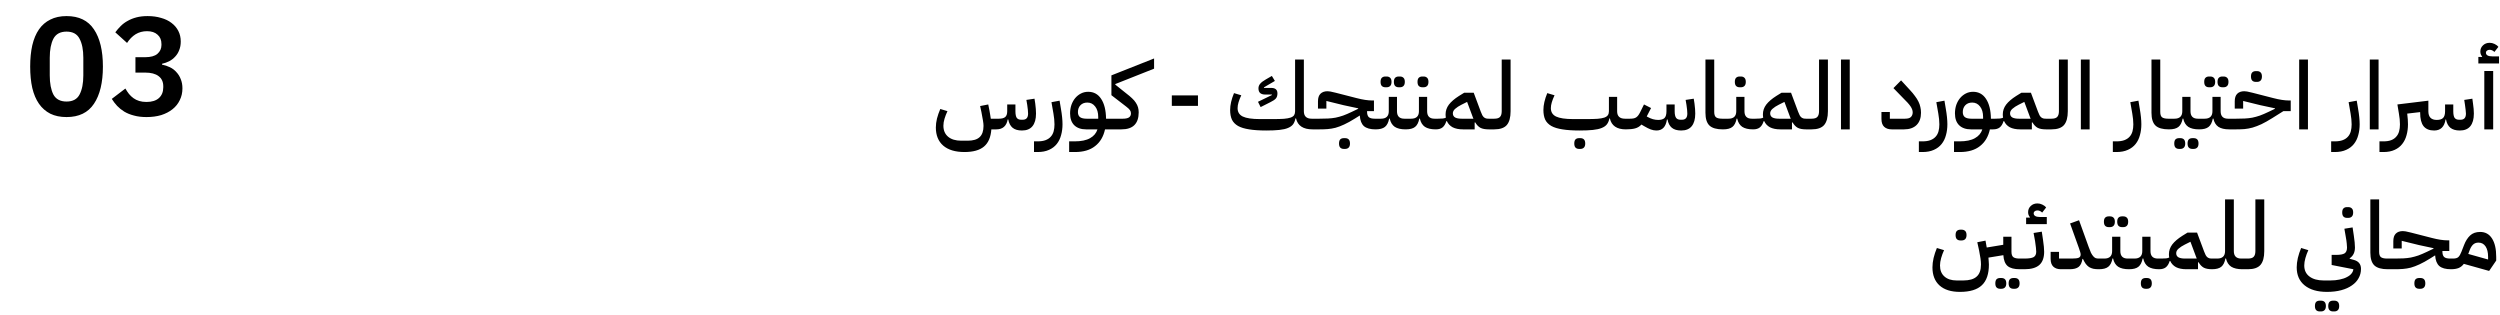 <svg width="715" height="90" viewBox="0 0 715 90" fill="none" xmlns="http://www.w3.org/2000/svg">
<path d="M19.031 33.48C17.245 33.48 15.698 33.16 14.391 32.52C13.085 31.853 12.005 30.907 11.151 29.68C10.298 28.453 9.658 26.947 9.231 25.16C8.831 23.373 8.631 21.333 8.631 19.04C8.631 16.773 8.831 14.747 9.231 12.96C9.658 11.147 10.298 9.627 11.151 8.4C12.005 7.173 13.085 6.24 14.391 5.6C15.698 4.933 17.245 4.6 19.031 4.6C22.578 4.6 25.191 5.867 26.871 8.4C28.578 10.933 29.431 14.48 29.431 19.04C29.431 23.6 28.578 27.147 26.871 29.68C25.191 32.213 22.578 33.48 19.031 33.48ZM19.031 29.04C20.818 29.04 22.058 28.373 22.751 27.04C23.471 25.68 23.831 23.853 23.831 21.56V16.52C23.831 14.227 23.471 12.413 22.751 11.08C22.058 9.72 20.818 9.04 19.031 9.04C17.245 9.04 15.991 9.72 15.271 11.08C14.578 12.413 14.231 14.227 14.231 16.52V21.56C14.231 23.853 14.578 25.68 15.271 27.04C15.991 28.373 17.245 29.04 19.031 29.04ZM41.496 16.36C43.096 16.36 44.269 16.04 45.016 15.4C45.789 14.733 46.176 13.893 46.176 12.88V12.6C46.176 11.453 45.802 10.56 45.056 9.92C44.336 9.253 43.336 8.92 42.056 8.92C40.829 8.92 39.736 9.213 38.776 9.8C37.842 10.387 37.029 11.213 36.336 12.28L32.976 9.24C33.456 8.6 33.976 8 34.536 7.44C35.122 6.853 35.789 6.36 36.536 5.96C37.282 5.533 38.122 5.2 39.056 4.96C39.989 4.72 41.042 4.6 42.216 4.6C43.629 4.6 44.909 4.773 46.056 5.12C47.229 5.44 48.229 5.92 49.056 6.56C49.909 7.2 50.562 7.973 51.016 8.88C51.469 9.76 51.696 10.76 51.696 11.88C51.696 12.787 51.549 13.6 51.256 14.32C50.989 15.04 50.602 15.667 50.096 16.2C49.616 16.733 49.042 17.173 48.376 17.52C47.736 17.84 47.056 18.08 46.336 18.24V18.48C47.136 18.64 47.896 18.893 48.616 19.24C49.336 19.587 49.949 20.053 50.456 20.64C50.989 21.2 51.402 21.867 51.696 22.64C52.016 23.413 52.176 24.293 52.176 25.28C52.176 26.507 51.922 27.627 51.416 28.64C50.936 29.653 50.242 30.52 49.336 31.24C48.429 31.96 47.349 32.52 46.096 32.92C44.842 33.293 43.442 33.48 41.896 33.48C40.536 33.48 39.336 33.333 38.296 33.04C37.256 32.773 36.336 32.4 35.536 31.92C34.762 31.44 34.082 30.893 33.496 30.28C32.909 29.64 32.402 28.973 31.976 28.28L35.856 25.32C36.176 25.88 36.522 26.4 36.896 26.88C37.269 27.333 37.696 27.733 38.176 28.08C38.656 28.427 39.202 28.693 39.816 28.88C40.429 29.067 41.122 29.16 41.896 29.16C43.442 29.16 44.629 28.787 45.456 28.04C46.282 27.293 46.696 26.267 46.696 24.96V24.68C46.696 23.4 46.242 22.427 45.336 21.76C44.456 21.093 43.176 20.76 41.496 20.76H38.736V16.36H41.496Z" fill="black"/>
<path d="M292.276 37.324C291.124 37.324 290.233 37.063 289.603 36.541C288.973 36.019 288.559 35.227 288.361 34.165H288.199C288.037 35.101 287.677 35.812 287.119 36.298C286.579 36.766 285.859 37 284.959 37H283.528C283.366 39.232 282.664 40.87 281.422 41.914C280.18 42.958 278.317 43.48 275.833 43.48C273.205 43.48 271.18 42.868 269.758 41.644C268.354 40.42 267.652 38.692 267.652 36.46C267.652 35.65 267.76 34.795 267.976 33.895C268.21 32.995 268.525 32.086 268.921 31.168L270.973 31.789C270.631 32.509 270.352 33.229 270.136 33.949C269.92 34.651 269.812 35.317 269.812 35.947C269.812 37.297 270.262 38.35 271.162 39.106C272.062 39.862 273.313 40.24 274.915 40.24H276.751C278.317 40.24 279.46 39.898 280.18 39.214C280.918 38.53 281.287 37.459 281.287 36.001C281.287 35.587 281.233 35.074 281.125 34.462C281.035 33.832 280.891 33.04 280.693 32.086L280.315 30.331L282.637 29.872L282.988 31.627C283.078 32.095 283.15 32.518 283.204 32.896C283.276 33.274 283.33 33.625 283.366 33.949H285.688C286.516 33.949 287.119 33.787 287.497 33.463C287.875 33.139 288.064 32.59 288.064 31.816V29.872H290.413V31.816C290.413 32.698 290.539 33.328 290.791 33.706C291.061 34.066 291.484 34.246 292.06 34.246H292.492C293.518 34.246 294.031 33.661 294.031 32.491C294.031 31.915 293.95 31.087 293.788 30.007L293.545 28.576L295.867 28.225L296.083 29.629C296.155 30.169 296.209 30.682 296.245 31.168C296.281 31.654 296.299 32.095 296.299 32.491C296.299 34.075 295.957 35.281 295.273 36.109C294.607 36.919 293.608 37.324 292.276 37.324ZM295.724 40.429H296.75C297.668 40.429 298.433 40.312 299.045 40.078C299.657 39.844 300.152 39.511 300.53 39.079C300.908 38.665 301.178 38.161 301.34 37.567C301.502 36.973 301.583 36.307 301.583 35.569C301.583 35.083 301.556 34.579 301.502 34.057C301.448 33.535 301.376 33.013 301.286 32.491L300.719 29.224L303.041 28.792L303.419 31.06C303.725 32.806 303.878 34.3 303.878 35.542C303.878 36.658 303.743 37.693 303.473 38.647C303.221 39.619 302.807 40.465 302.231 41.185C301.655 41.905 300.917 42.463 300.017 42.859C299.117 43.273 298.037 43.48 296.777 43.48H295.724V40.429ZM305.775 40.429H307.341C309.231 40.429 310.707 40.123 311.769 39.511C312.831 38.917 313.533 38.08 313.875 37H310.635C309.177 37 308.043 36.604 307.233 35.812C306.441 35.02 306.045 33.895 306.045 32.437C306.045 31.573 306.171 30.763 306.423 30.007C306.693 29.251 307.053 28.603 307.503 28.063C307.971 27.505 308.52 27.064 309.15 26.74C309.78 26.416 310.473 26.254 311.229 26.254C312.813 26.254 314.046 26.929 314.928 28.279C315.828 29.629 316.296 31.519 316.332 33.949H317.601V36.352L316.953 37H316.035C315.585 39.07 314.64 40.663 313.2 41.779C311.778 42.913 309.861 43.48 307.449 43.48H305.775V40.429ZM308.286 32.059C308.286 32.725 308.493 33.211 308.907 33.517C309.321 33.805 309.933 33.949 310.743 33.949H314.091V33.436C314.091 32.194 313.803 31.204 313.227 30.466C312.651 29.71 311.904 29.332 310.986 29.332C310.158 29.332 309.501 29.584 309.015 30.088C308.529 30.592 308.286 31.249 308.286 32.059ZM316.946 34.597L317.594 33.949H321.158C321.914 33.949 322.481 33.832 322.859 33.598C323.255 33.346 323.453 32.95 323.453 32.41C323.453 32.068 323.354 31.762 323.156 31.492C322.976 31.222 322.625 30.889 322.103 30.493L317.864 27.226V21.556L330.068 16.723V19.639L318.971 24.04V24.202L322.076 26.686C322.742 27.19 323.3 27.658 323.75 28.09C324.218 28.522 324.587 28.954 324.857 29.386C325.145 29.818 325.352 30.259 325.478 30.709C325.604 31.159 325.667 31.636 325.667 32.14C325.667 33.742 325.253 34.957 324.425 35.785C323.615 36.595 322.373 37 320.699 37H316.946V34.597ZM335.141 30.277V27.28H342.62V30.277H335.141ZM362.133 37.324C360.207 37.324 358.587 37.216 357.273 37C355.959 36.802 354.897 36.478 354.087 36.028C353.277 35.56 352.692 34.957 352.332 34.219C351.99 33.463 351.819 32.545 351.819 31.465C351.819 30.025 352.188 28.414 352.926 26.632L355.005 27.253C354.663 27.973 354.402 28.639 354.222 29.251C354.042 29.845 353.952 30.403 353.952 30.925C353.952 32.041 354.447 32.842 355.437 33.328C356.445 33.814 358.083 34.057 360.351 34.057H364.131C365.373 34.057 366.399 34.03 367.209 33.976C368.019 33.904 368.658 33.787 369.126 33.625C369.612 33.445 369.945 33.211 370.125 32.923C370.305 32.635 370.395 32.266 370.395 31.816V17.02H372.906V31.816C372.906 33.238 373.653 33.949 375.147 33.949H376.038V36.352L375.39 37C372.708 37 371.133 35.956 370.665 33.868H370.503C370.377 34.534 370.152 35.092 369.828 35.542C369.504 35.974 369.018 36.325 368.37 36.595C367.74 36.865 366.912 37.054 365.886 37.162C364.878 37.27 363.627 37.324 362.133 37.324ZM359.784 29.116L363.78 27.172L363.753 27.037H361.836C361.242 27.037 360.774 26.902 360.432 26.632C360.09 26.344 359.919 25.885 359.919 25.255C359.919 24.769 360.081 24.337 360.405 23.959C360.729 23.563 361.269 23.149 362.025 22.717L363.753 21.718L364.617 23.149L361.485 24.985L361.512 25.147H363.618C364.158 25.147 364.581 25.273 364.887 25.525C365.193 25.777 365.346 26.173 365.346 26.713C365.346 27.325 365.202 27.802 364.914 28.144C364.626 28.486 364.113 28.837 363.375 29.197L360.54 30.628L359.784 29.116ZM375.402 34.597L376.05 33.949H377.373C378.255 33.949 379.065 33.931 379.803 33.895C380.541 33.859 381.261 33.778 381.963 33.652C382.665 33.508 383.385 33.31 384.123 33.058C384.861 32.788 385.68 32.437 386.58 32.005L388.443 31.114V30.979L384.285 30.088L379.344 28.873V31.06H376.941V28.981C376.941 28.009 377.175 27.289 377.643 26.821C378.129 26.335 378.804 26.092 379.668 26.092C379.902 26.092 380.172 26.119 380.478 26.173C380.802 26.227 381.315 26.344 382.017 26.524L388.011 28.063C389.739 28.513 391.224 28.738 392.466 28.738H392.952V31.789H390.981V31.924C390.981 32.68 391.152 33.211 391.494 33.517C391.836 33.805 392.394 33.949 393.168 33.949H394.059V36.352L393.411 37C391.917 37 390.81 36.694 390.09 36.082C389.388 35.452 388.992 34.435 388.902 33.031L387.525 33.895C386.373 34.615 385.347 35.182 384.447 35.596C383.565 36.01 382.737 36.325 381.963 36.541C381.189 36.739 380.433 36.865 379.695 36.919C378.975 36.973 378.201 37 377.373 37H375.402V34.597ZM384.312 42.589C383.898 42.589 383.565 42.463 383.313 42.211C383.079 41.959 382.962 41.572 382.962 41.05C382.962 40.51 383.079 40.114 383.313 39.862C383.565 39.628 383.898 39.511 384.312 39.511H384.717C385.131 39.511 385.464 39.628 385.716 39.862C385.968 40.114 386.094 40.51 386.094 41.05C386.094 41.572 385.968 41.959 385.716 42.211C385.464 42.463 385.131 42.589 384.717 42.589H384.312ZM393.411 34.597L394.059 33.949H394.95C396.444 33.949 397.191 33.238 397.191 31.816V27.712H399.54V31.816C399.54 33.238 400.242 33.949 401.646 33.949H402.672V36.352L401.997 37C400.665 37 399.63 36.757 398.892 36.271C398.172 35.767 397.695 34.984 397.461 33.922H397.299C397.083 35.038 396.678 35.83 396.084 36.298C395.508 36.766 394.617 37 393.411 37V34.597ZM399.999 24.958C399.585 24.958 399.252 24.832 399 24.58C398.766 24.328 398.649 23.941 398.649 23.419C398.649 22.879 398.766 22.492 399 22.258C399.252 22.006 399.585 21.88 399.999 21.88H400.404C400.818 21.88 401.151 22.006 401.403 22.258C401.655 22.492 401.781 22.879 401.781 23.419C401.781 23.941 401.655 24.328 401.403 24.58C401.151 24.832 400.818 24.958 400.404 24.958H399.999ZM396.192 24.958C395.778 24.958 395.445 24.832 395.193 24.58C394.959 24.328 394.842 23.941 394.842 23.419C394.842 22.879 394.959 22.492 395.193 22.258C395.445 22.006 395.778 21.88 396.192 21.88H396.597C397.011 21.88 397.344 22.006 397.596 22.258C397.848 22.492 397.974 22.879 397.974 23.419C397.974 23.941 397.848 24.328 397.596 24.58C397.344 24.832 397.011 24.958 396.597 24.958H396.192ZM402.033 34.597L402.681 33.949H403.572C405.066 33.949 405.813 33.238 405.813 31.816V27.712H408.162V31.816C408.162 33.238 408.864 33.949 410.268 33.949H411.294V36.352L410.619 37C409.287 37 408.252 36.757 407.514 36.271C406.794 35.767 406.317 34.984 406.083 33.922H405.921C405.705 35.038 405.3 35.83 404.706 36.298C404.13 36.766 403.239 37 402.033 37V34.597ZM406.758 24.958C406.344 24.958 406.011 24.832 405.759 24.58C405.525 24.328 405.408 23.941 405.408 23.419C405.408 22.879 405.525 22.492 405.759 22.258C406.011 22.006 406.344 21.88 406.758 21.88H407.163C407.577 21.88 407.91 22.006 408.162 22.258C408.414 22.492 408.54 22.879 408.54 23.419C408.54 23.941 408.414 24.328 408.162 24.58C407.91 24.832 407.577 24.958 407.163 24.958H406.758ZM410.655 34.597L411.303 33.949C411.861 33.949 412.302 33.931 412.626 33.895C412.968 33.859 413.265 33.778 413.517 33.652C413.463 33.364 413.436 33.049 413.436 32.707C413.436 31.699 413.751 30.772 414.381 29.926C415.029 29.08 415.992 28.252 417.27 27.442L418.755 26.524H421.482L423.507 31.951C423.651 32.347 423.795 32.68 423.939 32.95C424.083 33.202 424.236 33.4 424.398 33.544C424.578 33.688 424.776 33.796 424.992 33.868C425.208 33.922 425.469 33.949 425.775 33.949H426.423V36.352L425.775 37C424.785 37 424.002 36.856 423.426 36.568C422.85 36.262 422.346 35.74 421.914 35.002L421.752 35.029V37H418.431C417.225 37 416.235 36.802 415.461 36.406C414.705 35.992 414.156 35.407 413.814 34.651H413.652C413.4 35.461 413.04 36.055 412.572 36.433C412.104 36.811 411.465 37 410.655 37V34.597ZM415.515 32.41C415.515 32.95 415.731 33.346 416.163 33.598C416.595 33.832 417.216 33.949 418.026 33.949H421.401C421.329 33.805 421.266 33.652 421.212 33.49C421.158 33.328 421.095 33.157 421.023 32.977L419.592 29.143L417.972 29.953C417.252 30.313 416.658 30.7 416.19 31.114C415.74 31.51 415.515 31.942 415.515 32.41ZM425.763 34.597L426.411 33.949H427.356C428.148 33.949 428.697 33.778 429.003 33.436C429.327 33.094 429.489 32.554 429.489 31.816V17.02H432.027V31.816C432.027 33.598 431.667 34.912 430.947 35.758C430.227 36.586 429.03 37 427.356 37H425.763V34.597ZM451.728 37.324C449.802 37.324 448.182 37.216 446.868 37C445.554 36.802 444.492 36.478 443.682 36.028C442.872 35.56 442.287 34.957 441.927 34.219C441.585 33.463 441.414 32.545 441.414 31.465C441.414 30.025 441.783 28.414 442.521 26.632L444.6 27.253C444.258 27.973 443.997 28.639 443.817 29.251C443.637 29.845 443.547 30.403 443.547 30.925C443.547 32.041 444.042 32.842 445.032 33.328C446.04 33.814 447.678 34.057 449.946 34.057H453.726C455.022 34.057 456.084 34.03 456.912 33.976C457.74 33.904 458.388 33.787 458.856 33.625C459.342 33.445 459.675 33.211 459.855 32.923C460.053 32.635 460.152 32.266 460.152 31.816V27.712H462.501V31.816C462.501 33.238 463.248 33.949 464.742 33.949H465.633V36.352L464.985 37C462.411 37 460.89 35.956 460.422 33.868H460.287C460.161 34.534 459.927 35.092 459.585 35.542C459.261 35.974 458.766 36.325 458.1 36.595C457.452 36.865 456.606 37.054 455.562 37.162C454.536 37.27 453.258 37.324 451.728 37.324ZM451.593 42.589C451.179 42.589 450.846 42.463 450.594 42.211C450.36 41.959 450.243 41.572 450.243 41.05C450.243 40.51 450.36 40.114 450.594 39.862C450.846 39.628 451.179 39.511 451.593 39.511H451.998C452.412 39.511 452.745 39.628 452.997 39.862C453.249 40.114 453.375 40.51 453.375 41.05C453.375 41.572 453.249 41.959 452.997 42.211C452.745 42.463 452.412 42.589 451.998 42.589H451.593ZM464.998 34.597L465.646 33.949H466.186C466.564 33.949 466.897 33.922 467.185 33.868C467.473 33.814 467.725 33.715 467.941 33.571C468.157 33.427 468.355 33.238 468.535 33.004C468.715 32.77 468.895 32.473 469.075 32.113L470.182 29.872L472.207 30.898L470.965 33.301L471.154 33.409C471.694 33.715 472.216 33.94 472.72 34.084C473.224 34.228 473.737 34.3 474.259 34.3C475.069 34.3 475.663 34.12 476.041 33.76C476.419 33.382 476.608 32.734 476.608 31.816V29.872H478.957V31.816C478.957 32.698 479.092 33.328 479.362 33.706C479.632 34.066 480.055 34.246 480.631 34.246H481.036C482.062 34.246 482.575 33.661 482.575 32.491C482.575 31.915 482.494 31.087 482.332 30.007L482.089 28.576L484.411 28.225L484.627 29.629C484.699 30.169 484.753 30.682 484.789 31.168C484.825 31.654 484.843 32.095 484.843 32.491C484.843 34.075 484.501 35.281 483.817 36.109C483.151 36.919 482.152 37.324 480.82 37.324C479.668 37.324 478.777 37.063 478.147 36.541C477.517 36.019 477.103 35.227 476.905 34.165H476.743C476.437 36.271 475.438 37.324 473.746 37.324C473.224 37.324 472.684 37.225 472.126 37.027C471.586 36.829 470.938 36.505 470.182 36.055L469.453 35.623C468.931 36.181 468.319 36.55 467.617 36.73C466.933 36.91 466.06 37 464.998 37V34.597ZM492.727 37C490.963 37 489.694 36.64 488.92 35.92C488.146 35.182 487.759 33.958 487.759 32.248V17.02H490.27V32.005C490.27 32.761 490.441 33.274 490.783 33.544C491.143 33.814 491.728 33.949 492.538 33.949H493.429V36.352L492.754 37H492.727ZM492.789 34.597L493.437 33.949H494.328C495.822 33.949 496.569 33.238 496.569 31.816V27.712H498.918V31.816C498.918 33.238 499.62 33.949 501.024 33.949H502.05V36.352L501.375 37C500.043 37 499.008 36.757 498.27 36.271C497.55 35.767 497.073 34.984 496.839 33.922H496.677C496.461 35.038 496.056 35.83 495.462 36.298C494.886 36.766 493.995 37 492.789 37V34.597ZM497.514 24.958C497.1 24.958 496.767 24.832 496.515 24.58C496.281 24.328 496.164 23.941 496.164 23.419C496.164 22.879 496.281 22.492 496.515 22.258C496.767 22.006 497.1 21.88 497.514 21.88H497.919C498.333 21.88 498.666 22.006 498.918 22.258C499.17 22.492 499.296 22.879 499.296 23.419C499.296 23.941 499.17 24.328 498.918 24.58C498.666 24.832 498.333 24.958 497.919 24.958H497.514ZM501.411 34.597L502.059 33.949C502.617 33.949 503.058 33.931 503.382 33.895C503.724 33.859 504.021 33.778 504.273 33.652C504.219 33.364 504.192 33.049 504.192 32.707C504.192 31.699 504.507 30.772 505.137 29.926C505.785 29.08 506.748 28.252 508.026 27.442L509.511 26.524H512.238L514.263 31.951C514.407 32.347 514.551 32.68 514.695 32.95C514.839 33.202 514.992 33.4 515.154 33.544C515.334 33.688 515.532 33.796 515.748 33.868C515.964 33.922 516.225 33.949 516.531 33.949H517.179V36.352L516.531 37C515.541 37 514.758 36.856 514.182 36.568C513.606 36.262 513.102 35.74 512.67 35.002L512.508 35.029V37H509.187C507.981 37 506.991 36.802 506.217 36.406C505.461 35.992 504.912 35.407 504.57 34.651H504.408C504.156 35.461 503.796 36.055 503.328 36.433C502.86 36.811 502.221 37 501.411 37V34.597ZM506.271 32.41C506.271 32.95 506.487 33.346 506.919 33.598C507.351 33.832 507.972 33.949 508.782 33.949H512.157C512.085 33.805 512.022 33.652 511.968 33.49C511.914 33.328 511.851 33.157 511.779 32.977L510.348 29.143L508.728 29.953C508.008 30.313 507.414 30.7 506.946 31.114C506.496 31.51 506.271 31.942 506.271 32.41ZM516.519 34.597L517.167 33.949H518.112C518.904 33.949 519.453 33.778 519.759 33.436C520.083 33.094 520.245 32.554 520.245 31.816V17.02H522.783V31.816C522.783 33.598 522.423 34.912 521.703 35.758C520.983 36.586 519.786 37 518.112 37H516.519V34.597ZM526.518 17.02H529.029V37H526.518V17.02ZM541.038 37C540.12 37 539.4 36.757 538.878 36.271C538.356 35.785 538.095 35.029 538.095 34.003V32.032H540.498V33.949H544.818C545.664 33.949 546.24 33.778 546.546 33.436C546.87 33.094 547.032 32.662 547.032 32.14C547.032 31.6 546.825 31.024 546.411 30.412C545.997 29.8 545.286 29.008 544.278 28.036L541.524 25.201L543.711 22.987L546.195 25.687C546.789 26.317 547.284 26.911 547.68 27.469C548.094 28.009 548.427 28.54 548.679 29.062C548.931 29.566 549.111 30.079 549.219 30.601C549.345 31.105 549.408 31.654 549.408 32.248C549.408 33.742 548.985 34.912 548.139 35.758C547.293 36.586 546.096 37 544.548 37H541.038ZM548.796 40.429H549.822C550.74 40.429 551.505 40.312 552.117 40.078C552.729 39.844 553.224 39.511 553.602 39.079C553.98 38.665 554.25 38.161 554.412 37.567C554.574 36.973 554.655 36.307 554.655 35.569C554.655 35.083 554.628 34.579 554.574 34.057C554.52 33.535 554.448 33.013 554.358 32.491L553.791 29.224L556.113 28.792L556.491 31.06C556.797 32.806 556.95 34.3 556.95 35.542C556.95 36.658 556.815 37.693 556.545 38.647C556.293 39.619 555.879 40.465 555.303 41.185C554.727 41.905 553.989 42.463 553.089 42.859C552.189 43.273 551.109 43.48 549.849 43.48H548.796V40.429ZM558.847 40.429H560.413C562.303 40.429 563.779 40.123 564.841 39.511C565.903 38.917 566.605 38.08 566.947 37H563.707C562.249 37 561.115 36.604 560.305 35.812C559.513 35.02 559.117 33.895 559.117 32.437C559.117 31.573 559.243 30.763 559.495 30.007C559.765 29.251 560.125 28.603 560.575 28.063C561.043 27.505 561.592 27.064 562.222 26.74C562.852 26.416 563.545 26.254 564.301 26.254C565.885 26.254 567.118 26.929 568 28.279C568.9 29.629 569.368 31.519 569.404 33.949H570.673V36.352L570.025 37H569.107C568.657 39.07 567.712 40.663 566.272 41.779C564.85 42.913 562.933 43.48 560.521 43.48H558.847V40.429ZM561.358 32.059C561.358 32.725 561.565 33.211 561.979 33.517C562.393 33.805 563.005 33.949 563.815 33.949H567.163V33.436C567.163 32.194 566.875 31.204 566.299 30.466C565.723 29.71 564.976 29.332 564.058 29.332C563.23 29.332 562.573 29.584 562.087 30.088C561.601 30.592 561.358 31.249 561.358 32.059ZM570.018 34.597L570.666 33.949C571.224 33.949 571.665 33.931 571.989 33.895C572.331 33.859 572.628 33.778 572.88 33.652C572.826 33.364 572.799 33.049 572.799 32.707C572.799 31.699 573.114 30.772 573.744 29.926C574.392 29.08 575.355 28.252 576.633 27.442L578.118 26.524H580.845L582.87 31.951C583.014 32.347 583.158 32.68 583.302 32.95C583.446 33.202 583.599 33.4 583.761 33.544C583.941 33.688 584.139 33.796 584.355 33.868C584.571 33.922 584.832 33.949 585.138 33.949H585.786V36.352L585.138 37C584.148 37 583.365 36.856 582.789 36.568C582.213 36.262 581.709 35.74 581.277 35.002L581.115 35.029V37H577.794C576.588 37 575.598 36.802 574.824 36.406C574.068 35.992 573.519 35.407 573.177 34.651H573.015C572.763 35.461 572.403 36.055 571.935 36.433C571.467 36.811 570.828 37 570.018 37V34.597ZM574.878 32.41C574.878 32.95 575.094 33.346 575.526 33.598C575.958 33.832 576.579 33.949 577.389 33.949H580.764C580.692 33.805 580.629 33.652 580.575 33.49C580.521 33.328 580.458 33.157 580.386 32.977L578.955 29.143L577.335 29.953C576.615 30.313 576.021 30.7 575.553 31.114C575.103 31.51 574.878 31.942 574.878 32.41ZM585.126 34.597L585.774 33.949H586.719C587.511 33.949 588.06 33.778 588.366 33.436C588.69 33.094 588.852 32.554 588.852 31.816V17.02H591.39V31.816C591.39 33.598 591.03 34.912 590.31 35.758C589.59 36.586 588.393 37 586.719 37H585.126V34.597ZM595.126 17.02H597.637V37H595.126V17.02ZM604.273 40.429H605.299C606.217 40.429 606.982 40.312 607.594 40.078C608.206 39.844 608.701 39.511 609.079 39.079C609.457 38.665 609.727 38.161 609.889 37.567C610.051 36.973 610.132 36.307 610.132 35.569C610.132 35.083 610.105 34.579 610.051 34.057C609.997 33.535 609.925 33.013 609.835 32.491L609.268 29.224L611.59 28.792L611.968 31.06C612.274 32.806 612.427 34.3 612.427 35.542C612.427 36.658 612.292 37.693 612.022 38.647C611.77 39.619 611.356 40.465 610.78 41.185C610.204 41.905 609.466 42.463 608.566 42.859C607.666 43.273 606.586 43.48 605.326 43.48H604.273V40.429ZM620.291 37C618.527 37 617.258 36.64 616.484 35.92C615.71 35.182 615.323 33.958 615.323 32.248V17.02H617.834V32.005C617.834 32.761 618.005 33.274 618.347 33.544C618.707 33.814 619.292 33.949 620.102 33.949H620.993V36.352L620.318 37H620.291ZM620.353 34.597L621.001 33.949H621.892C623.386 33.949 624.133 33.238 624.133 31.816V27.712H626.482V31.816C626.482 33.238 627.184 33.949 628.588 33.949H629.614V36.352L628.939 37C627.607 37 626.572 36.757 625.834 36.271C625.114 35.767 624.637 34.984 624.403 33.922H624.241C624.025 35.038 623.62 35.83 623.026 36.298C622.45 36.766 621.559 37 620.353 37V34.597ZM626.995 42.589C626.581 42.589 626.248 42.463 625.996 42.211C625.762 41.959 625.645 41.572 625.645 41.05C625.645 40.51 625.762 40.114 625.996 39.862C626.248 39.628 626.581 39.511 626.995 39.511H627.4C627.814 39.511 628.147 39.628 628.399 39.862C628.651 40.114 628.777 40.51 628.777 41.05C628.777 41.572 628.651 41.959 628.399 42.211C628.147 42.463 627.814 42.589 627.4 42.589H626.995ZM623.188 42.589C622.774 42.589 622.441 42.463 622.189 42.211C621.955 41.959 621.838 41.572 621.838 41.05C621.838 40.51 621.955 40.114 622.189 39.862C622.441 39.628 622.774 39.511 623.188 39.511H623.593C624.007 39.511 624.34 39.628 624.592 39.862C624.844 40.114 624.97 40.51 624.97 41.05C624.97 41.572 624.844 41.959 624.592 42.211C624.34 42.463 624.007 42.589 623.593 42.589H623.188ZM628.975 34.597L629.623 33.949H630.514C632.008 33.949 632.755 33.238 632.755 31.816V27.712H635.104V31.816C635.104 33.238 635.806 33.949 637.21 33.949H638.236V36.352L637.561 37C636.229 37 635.194 36.757 634.456 36.271C633.736 35.767 633.259 34.984 633.025 33.922H632.863C632.647 35.038 632.242 35.83 631.648 36.298C631.072 36.766 630.181 37 628.975 37V34.597ZM635.563 24.958C635.149 24.958 634.816 24.832 634.564 24.58C634.33 24.328 634.213 23.941 634.213 23.419C634.213 22.879 634.33 22.492 634.564 22.258C634.816 22.006 635.149 21.88 635.563 21.88H635.968C636.382 21.88 636.715 22.006 636.967 22.258C637.219 22.492 637.345 22.879 637.345 23.419C637.345 23.941 637.219 24.328 636.967 24.58C636.715 24.832 636.382 24.958 635.968 24.958H635.563ZM631.756 24.958C631.342 24.958 631.009 24.832 630.757 24.58C630.523 24.328 630.406 23.941 630.406 23.419C630.406 22.879 630.523 22.492 630.757 22.258C631.009 22.006 631.342 21.88 631.756 21.88H632.161C632.575 21.88 632.908 22.006 633.16 22.258C633.412 22.492 633.538 22.879 633.538 23.419C633.538 23.941 633.412 24.328 633.16 24.58C632.908 24.832 632.575 24.958 632.161 24.958H631.756ZM637.597 34.597L638.245 33.949H639.568C640.45 33.949 641.26 33.931 641.998 33.895C642.736 33.859 643.456 33.778 644.158 33.652C644.86 33.508 645.58 33.31 646.318 33.058C647.056 32.788 647.875 32.437 648.775 32.005L650.638 31.114V30.979L646.48 30.088L641.539 28.873V31.06H639.136V28.981C639.136 28.009 639.37 27.289 639.838 26.821C640.324 26.335 640.999 26.092 641.863 26.092C642.097 26.092 642.367 26.119 642.673 26.173C642.997 26.227 643.51 26.344 644.212 26.524L650.206 28.063C651.934 28.513 653.419 28.738 654.661 28.738H655.147V31.789H653.041L649.855 33.787C648.703 34.507 647.677 35.083 646.777 35.515C645.877 35.929 645.031 36.253 644.239 36.487C643.447 36.703 642.673 36.847 641.917 36.919C641.179 36.973 640.396 37 639.568 37H637.597V34.597ZM645.13 23.419C644.716 23.419 644.383 23.293 644.131 23.041C643.897 22.789 643.78 22.402 643.78 21.88C643.78 21.34 643.897 20.953 644.131 20.719C644.383 20.467 644.716 20.341 645.13 20.341H645.535C645.949 20.341 646.282 20.467 646.534 20.719C646.786 20.953 646.912 21.34 646.912 21.88C646.912 22.402 646.786 22.789 646.534 23.041C646.282 23.293 645.949 23.419 645.535 23.419H645.13ZM657.563 17.02H660.074V37H657.563V17.02ZM666.71 40.429H667.736C668.654 40.429 669.419 40.312 670.031 40.078C670.643 39.844 671.138 39.511 671.516 39.079C671.894 38.665 672.164 38.161 672.326 37.567C672.488 36.973 672.569 36.307 672.569 35.569C672.569 35.083 672.542 34.579 672.488 34.057C672.434 33.535 672.362 33.013 672.272 32.491L671.705 29.224L674.027 28.792L674.405 31.06C674.711 32.806 674.864 34.3 674.864 35.542C674.864 36.658 674.729 37.693 674.459 38.647C674.207 39.619 673.793 40.465 673.217 41.185C672.641 41.905 671.903 42.463 671.003 42.859C670.103 43.273 669.023 43.48 667.763 43.48H666.71V40.429ZM677.76 17.02H680.271V37H677.76V17.02ZM680.526 40.429H681.687C682.569 40.429 683.307 40.312 683.901 40.078C684.495 39.844 684.972 39.511 685.332 39.079C685.71 38.665 685.98 38.161 686.142 37.567C686.304 36.973 686.385 36.307 686.385 35.569C686.385 34.615 686.286 33.589 686.088 32.491L685.656 29.872L694.512 28.792V31.816C694.512 33.472 695.313 34.3 696.915 34.3C697.725 34.3 698.319 34.12 698.697 33.76C699.093 33.382 699.291 32.734 699.291 31.816V29.872H701.64V31.816C701.64 32.698 701.766 33.328 702.018 33.706C702.288 34.066 702.711 34.246 703.287 34.246H703.719C704.745 34.246 705.258 33.661 705.258 32.491C705.258 32.221 705.231 31.879 705.177 31.465C705.141 31.033 705.078 30.547 704.988 30.007L704.772 28.576L707.094 28.225L707.283 29.629C707.445 30.709 707.526 31.663 707.526 32.491C707.526 34.075 707.184 35.281 706.5 36.109C705.834 36.919 704.835 37.324 703.503 37.324C702.351 37.324 701.451 37.063 700.803 36.541C700.173 36.019 699.759 35.227 699.561 34.165H699.426C699.102 36.271 698.013 37.324 696.159 37.324C694.809 37.324 693.801 36.91 693.135 36.082C692.487 35.254 692.163 33.967 692.163 32.221V32.059L688.464 32.491C688.536 33.067 688.59 33.616 688.626 34.138C688.662 34.66 688.68 35.128 688.68 35.542C688.68 36.658 688.545 37.693 688.275 38.647C688.023 39.619 687.609 40.465 687.033 41.185C686.475 41.905 685.755 42.463 684.873 42.859C683.991 43.273 682.929 43.48 681.687 43.48H680.526V40.429ZM710.511 20.314H713.049V37H710.511V20.314ZM708.81 16.291H709.863L709.89 16.156C709.548 15.778 709.377 15.31 709.377 14.752C709.377 14.032 709.629 13.438 710.133 12.97C710.637 12.484 711.276 12.241 712.05 12.241C712.518 12.241 712.977 12.349 713.427 12.565C713.877 12.763 714.246 13.042 714.534 13.402L713.4 14.86C712.986 14.446 712.536 14.239 712.05 14.239C711.726 14.239 711.465 14.32 711.267 14.482C711.069 14.626 710.97 14.815 710.97 15.049C710.97 15.769 711.6 16.129 712.86 16.129H714.723V18.154H708.81V16.291ZM577.629 77C576.063 77 574.911 76.694 574.173 76.082C573.453 75.452 573.048 74.417 572.958 72.977L568.692 73.679C568.728 74.057 568.755 74.408 568.773 74.732C568.809 75.056 568.827 75.362 568.827 75.65C568.827 78.332 568.161 80.303 566.829 81.563C565.497 82.841 563.4 83.48 560.538 83.48C558.018 83.48 556.074 82.868 554.706 81.644C553.356 80.42 552.681 78.692 552.681 76.46C552.681 75.65 552.789 74.759 553.005 73.787C553.239 72.815 553.554 71.861 553.95 70.925L556.002 71.546C555.66 72.284 555.381 73.04 555.165 73.814C554.949 74.588 554.841 75.29 554.841 75.92C554.841 77.288 555.264 78.341 556.11 79.079C556.956 79.835 558.126 80.213 559.62 80.213H561.483C563.229 80.213 564.507 79.844 565.317 79.106C566.145 78.386 566.559 77.234 566.559 75.65C566.559 75.146 566.514 74.57 566.424 73.922C566.334 73.256 566.199 72.491 566.019 71.627L565.506 69.278L567.855 68.819L568.206 70.79L572.931 70.007V67.712H575.28V72.005C575.28 72.779 575.469 73.301 575.847 73.571C576.225 73.823 576.792 73.949 577.548 73.949H578.439V76.352L577.791 77H577.629ZM560.646 68.765C560.232 68.765 559.899 68.639 559.647 68.387C559.413 68.135 559.296 67.748 559.296 67.226C559.296 66.686 559.413 66.299 559.647 66.065C559.899 65.813 560.232 65.687 560.646 65.687H561.051C561.465 65.687 561.798 65.813 562.05 66.065C562.302 66.299 562.428 66.686 562.428 67.226C562.428 67.748 562.302 68.135 562.05 68.387C561.798 68.639 561.465 68.765 561.051 68.765H560.646ZM575.82 82.589C575.406 82.589 575.073 82.463 574.821 82.211C574.587 81.959 574.47 81.572 574.47 81.05C574.47 80.51 574.587 80.114 574.821 79.862C575.073 79.628 575.406 79.511 575.82 79.511H576.225C576.639 79.511 576.972 79.628 577.224 79.862C577.476 80.114 577.602 80.51 577.602 81.05C577.602 81.572 577.476 81.959 577.224 82.211C576.972 82.463 576.639 82.589 576.225 82.589H575.82ZM572.013 82.589C571.599 82.589 571.266 82.463 571.014 82.211C570.78 81.959 570.663 81.572 570.663 81.05C570.663 80.51 570.78 80.114 571.014 79.862C571.266 79.628 571.599 79.511 572.013 79.511H572.418C572.832 79.511 573.165 79.628 573.417 79.862C573.669 80.114 573.795 80.51 573.795 81.05C573.795 81.572 573.669 81.959 573.417 82.211C573.165 82.463 572.832 82.589 572.418 82.589H572.013ZM577.796 74.597L578.444 73.949H579.011C580.235 73.949 581.099 73.814 581.603 73.544C582.107 73.256 582.359 72.743 582.359 72.005C582.359 71.699 582.332 71.312 582.278 70.844C582.242 70.376 582.161 69.755 582.035 68.981L581.603 66.632L583.952 66.254L584.303 68.603C584.519 70.043 584.627 71.177 584.627 72.005C584.627 73.697 584.168 74.957 583.25 75.785C582.332 76.595 580.919 77 579.011 77H577.796V74.597ZM579.47 62.231H580.523L580.55 62.096C580.208 61.718 580.037 61.25 580.037 60.692C580.037 59.972 580.289 59.378 580.793 58.91C581.297 58.424 581.936 58.181 582.71 58.181C583.178 58.181 583.637 58.289 584.087 58.505C584.537 58.703 584.906 58.982 585.194 59.342L584.06 60.8C583.646 60.386 583.196 60.179 582.71 60.179C582.386 60.179 582.125 60.26 581.927 60.422C581.729 60.566 581.63 60.755 581.63 60.989C581.63 61.709 582.26 62.069 583.52 62.069H585.383V64.094H579.47V62.231ZM589.422 77C588.504 77 587.784 76.757 587.262 76.271C586.74 75.785 586.479 75.029 586.479 74.003V72.032H588.882V73.949H592.554C593.508 73.949 594.165 73.868 594.525 73.706C594.885 73.544 595.065 73.238 595.065 72.788C595.065 72.59 595.02 72.347 594.93 72.059C594.84 71.753 594.714 71.366 594.552 70.898L592.041 63.905L594.606 62.987L597.36 70.628C597.594 71.294 597.81 71.843 598.008 72.275C598.224 72.689 598.44 73.022 598.656 73.274C598.872 73.526 599.097 73.706 599.331 73.814C599.583 73.904 599.871 73.949 600.195 73.949H600.924V76.352L600.249 77C599.655 77 599.133 76.955 598.683 76.865C598.233 76.757 597.828 76.595 597.468 76.379C597.126 76.145 596.811 75.839 596.523 75.461C596.253 75.083 595.983 74.606 595.713 74.03L595.578 74.057C595.416 75.119 595.056 75.875 594.498 76.325C593.94 76.775 593.085 77 591.933 77H589.422ZM600.288 74.597L600.936 73.949H601.827C603.321 73.949 604.068 73.238 604.068 71.816V67.712H606.417V71.816C606.417 73.238 607.119 73.949 608.523 73.949H609.549V76.352L608.874 77C607.542 77 606.507 76.757 605.769 76.271C605.049 75.767 604.572 74.984 604.338 73.922H604.176C603.96 75.038 603.555 75.83 602.961 76.298C602.385 76.766 601.494 77 600.288 77V74.597ZM606.876 64.958C606.462 64.958 606.129 64.832 605.877 64.58C605.643 64.328 605.526 63.941 605.526 63.419C605.526 62.879 605.643 62.492 605.877 62.258C606.129 62.006 606.462 61.88 606.876 61.88H607.281C607.695 61.88 608.028 62.006 608.28 62.258C608.532 62.492 608.658 62.879 608.658 63.419C608.658 63.941 608.532 64.328 608.28 64.58C608.028 64.832 607.695 64.958 607.281 64.958H606.876ZM603.069 64.958C602.655 64.958 602.322 64.832 602.07 64.58C601.836 64.328 601.719 63.941 601.719 63.419C601.719 62.879 601.836 62.492 602.07 62.258C602.322 62.006 602.655 61.88 603.069 61.88H603.474C603.888 61.88 604.221 62.006 604.473 62.258C604.725 62.492 604.851 62.879 604.851 63.419C604.851 63.941 604.725 64.328 604.473 64.58C604.221 64.832 603.888 64.958 603.474 64.958H603.069ZM608.91 74.597L609.558 73.949H610.449C611.943 73.949 612.69 73.238 612.69 71.816V67.712H615.039V71.816C615.039 73.238 615.741 73.949 617.145 73.949H618.171V76.352L617.496 77C616.164 77 615.129 76.757 614.391 76.271C613.671 75.767 613.194 74.984 612.96 73.922H612.798C612.582 75.038 612.177 75.83 611.583 76.298C611.007 76.766 610.116 77 608.91 77V74.597ZM613.635 82.589C613.221 82.589 612.888 82.463 612.636 82.211C612.402 81.959 612.285 81.572 612.285 81.05C612.285 80.51 612.402 80.114 612.636 79.862C612.888 79.628 613.221 79.511 613.635 79.511H614.04C614.454 79.511 614.787 79.628 615.039 79.862C615.291 80.114 615.417 80.51 615.417 81.05C615.417 81.572 615.291 81.959 615.039 82.211C614.787 82.463 614.454 82.589 614.04 82.589H613.635ZM617.532 74.597L618.18 73.949C618.738 73.949 619.179 73.931 619.503 73.895C619.845 73.859 620.142 73.778 620.394 73.652C620.34 73.364 620.313 73.049 620.313 72.707C620.313 71.699 620.628 70.772 621.258 69.926C621.906 69.08 622.869 68.252 624.147 67.442L625.632 66.524H628.359L630.384 71.951C630.528 72.347 630.672 72.68 630.816 72.95C630.96 73.202 631.113 73.4 631.275 73.544C631.455 73.688 631.653 73.796 631.869 73.868C632.085 73.922 632.346 73.949 632.652 73.949H633.3V76.352L632.652 77C631.662 77 630.879 76.856 630.303 76.568C629.727 76.262 629.223 75.74 628.791 75.002L628.629 75.029V77H625.308C624.102 77 623.112 76.802 622.338 76.406C621.582 75.992 621.033 75.407 620.691 74.651H620.529C620.277 75.461 619.917 76.055 619.449 76.433C618.981 76.811 618.342 77 617.532 77V74.597ZM622.392 72.41C622.392 72.95 622.608 73.346 623.04 73.598C623.472 73.832 624.093 73.949 624.903 73.949H628.278C628.206 73.805 628.143 73.652 628.089 73.49C628.035 73.328 627.972 73.157 627.9 72.977L626.469 69.143L624.849 69.953C624.129 70.313 623.535 70.7 623.067 71.114C622.617 71.51 622.392 71.942 622.392 72.41ZM632.64 74.597L633.288 73.949H634.125C635.619 73.949 636.366 73.238 636.366 71.816V57.02H638.877V71.816C638.877 73.238 639.588 73.949 641.01 73.949H641.955V76.352L641.307 77C639.957 77 638.895 76.757 638.121 76.271C637.365 75.767 636.87 74.984 636.636 73.922H636.474C636.258 75.038 635.862 75.83 635.286 76.298C634.71 76.766 633.828 77 632.64 77V74.597ZM641.315 74.597L641.963 73.949H642.908C643.7 73.949 644.249 73.778 644.555 73.436C644.879 73.094 645.041 72.554 645.041 71.816V57.02H647.579V71.816C647.579 73.598 647.219 74.912 646.499 75.758C645.779 76.586 644.582 77 642.908 77H641.315V74.597ZM665.525 83.48C662.789 83.48 660.656 82.859 659.126 81.617C657.614 80.393 656.858 78.674 656.858 76.46C656.858 75.65 656.966 74.759 657.182 73.787C657.416 72.815 657.731 71.861 658.127 70.925L660.179 71.546C659.837 72.284 659.558 73.04 659.342 73.814C659.126 74.588 659.018 75.29 659.018 75.92C659.018 77.288 659.513 78.341 660.503 79.079C661.493 79.835 662.861 80.213 664.607 80.213H666.47C667.478 80.213 668.378 80.123 669.17 79.943C669.98 79.781 670.664 79.547 671.222 79.241C671.798 78.953 672.239 78.611 672.545 78.215C672.851 77.837 673.022 77.432 673.058 77L666.848 75.785V72.896H668.171C669.287 72.896 670.079 72.752 670.547 72.464C671.015 72.158 671.249 71.6 671.249 70.79C671.249 70.484 671.222 70.097 671.168 69.629C671.132 69.161 671.042 68.54 670.898 67.766L670.493 65.417L672.842 65.039L673.193 67.388C673.409 68.828 673.517 69.962 673.517 70.79C673.517 72.176 673.013 73.202 672.005 73.868V74.003L673.085 74.3C674.525 74.66 675.245 75.524 675.245 76.892C675.245 77.864 675.02 78.746 674.57 79.538C674.138 80.348 673.499 81.041 672.653 81.617C671.825 82.211 670.808 82.67 669.602 82.994C668.414 83.318 667.055 83.48 665.525 83.48ZM667.226 89.069C666.812 89.069 666.479 88.943 666.227 88.691C665.993 88.439 665.876 88.052 665.876 87.53C665.876 86.99 665.993 86.594 666.227 86.342C666.479 86.108 666.812 85.991 667.226 85.991H667.631C668.045 85.991 668.378 86.108 668.63 86.342C668.882 86.594 669.008 86.99 669.008 87.53C669.008 88.052 668.882 88.439 668.63 88.691C668.378 88.943 668.045 89.069 667.631 89.069H667.226ZM663.419 89.069C663.005 89.069 662.672 88.943 662.42 88.691C662.186 88.439 662.069 88.052 662.069 87.53C662.069 86.99 662.186 86.594 662.42 86.342C662.672 86.108 663.005 85.991 663.419 85.991H663.824C664.238 85.991 664.571 86.108 664.823 86.342C665.075 86.594 665.201 86.99 665.201 87.53C665.201 88.052 665.075 88.439 664.823 88.691C664.571 88.943 664.238 89.069 663.824 89.069H663.419ZM671.222 62.312C670.808 62.312 670.475 62.186 670.223 61.934C669.989 61.682 669.872 61.295 669.872 60.773C669.872 60.233 669.989 59.846 670.223 59.612C670.475 59.36 670.808 59.234 671.222 59.234H671.627C672.041 59.234 672.374 59.36 672.626 59.612C672.878 59.846 673.004 60.233 673.004 60.773C673.004 61.295 672.878 61.682 672.626 61.934C672.374 62.186 672.041 62.312 671.627 62.312H671.222ZM682.887 77C681.123 77 679.854 76.64 679.08 75.92C678.306 75.182 677.919 73.958 677.919 72.248V57.02H680.43V72.005C680.43 72.761 680.601 73.274 680.943 73.544C681.303 73.814 681.888 73.949 682.698 73.949H683.589V76.352L682.914 77H682.887ZM682.949 74.597L683.597 73.949H684.92C685.802 73.949 686.612 73.931 687.35 73.895C688.088 73.859 688.808 73.778 689.51 73.652C690.212 73.508 690.932 73.31 691.67 73.058C692.408 72.788 693.227 72.437 694.127 72.005L695.99 71.114V70.979L691.832 70.088L686.891 68.873V71.06H684.488V68.981C684.488 68.009 684.722 67.289 685.19 66.821C685.676 66.335 686.351 66.092 687.215 66.092C687.449 66.092 687.719 66.119 688.025 66.173C688.349 66.227 688.862 66.344 689.564 66.524L695.558 68.063C697.286 68.513 698.771 68.738 700.013 68.738H700.499V71.789H698.528V71.924C698.528 72.68 698.699 73.211 699.041 73.517C699.383 73.805 699.941 73.949 700.715 73.949H701.606V76.352L700.958 77C699.464 77 698.357 76.694 697.637 76.082C696.935 75.452 696.539 74.435 696.449 73.031L695.072 73.895C693.92 74.615 692.894 75.182 691.994 75.596C691.112 76.01 690.284 76.325 689.51 76.541C688.736 76.739 687.98 76.865 687.242 76.919C686.522 76.973 685.748 77 684.92 77H682.949V74.597ZM691.859 82.589C691.445 82.589 691.112 82.463 690.86 82.211C690.626 81.959 690.509 81.572 690.509 81.05C690.509 80.51 690.626 80.114 690.86 79.862C691.112 79.628 691.445 79.511 691.859 79.511H692.264C692.678 79.511 693.011 79.628 693.263 79.862C693.515 80.114 693.641 80.51 693.641 81.05C693.641 81.572 693.515 81.959 693.263 82.211C693.011 82.463 692.678 82.589 692.264 82.589H691.859ZM704.656 75.461C704.242 76.019 703.747 76.415 703.171 76.649C702.595 76.883 701.857 77 700.957 77V74.597L701.605 73.949C702.289 73.949 702.784 73.805 703.09 73.517C703.414 73.211 703.711 72.698 703.981 71.978L704.737 70.034C705.169 68.918 705.736 68.027 706.438 67.361C707.158 66.677 708.121 66.335 709.327 66.335C710.803 66.335 711.937 66.965 712.729 68.225C713.521 69.467 713.917 71.213 713.917 73.463V74.516L711.892 77.486L704.656 75.461ZM705.925 72.626L711.595 74.219V73.463C711.595 72.185 711.352 71.186 710.866 70.466C710.38 69.746 709.705 69.386 708.841 69.386C708.211 69.386 707.698 69.575 707.302 69.953C706.924 70.313 706.609 70.817 706.357 71.465L705.925 72.626Z" fill="black"/>
</svg>
